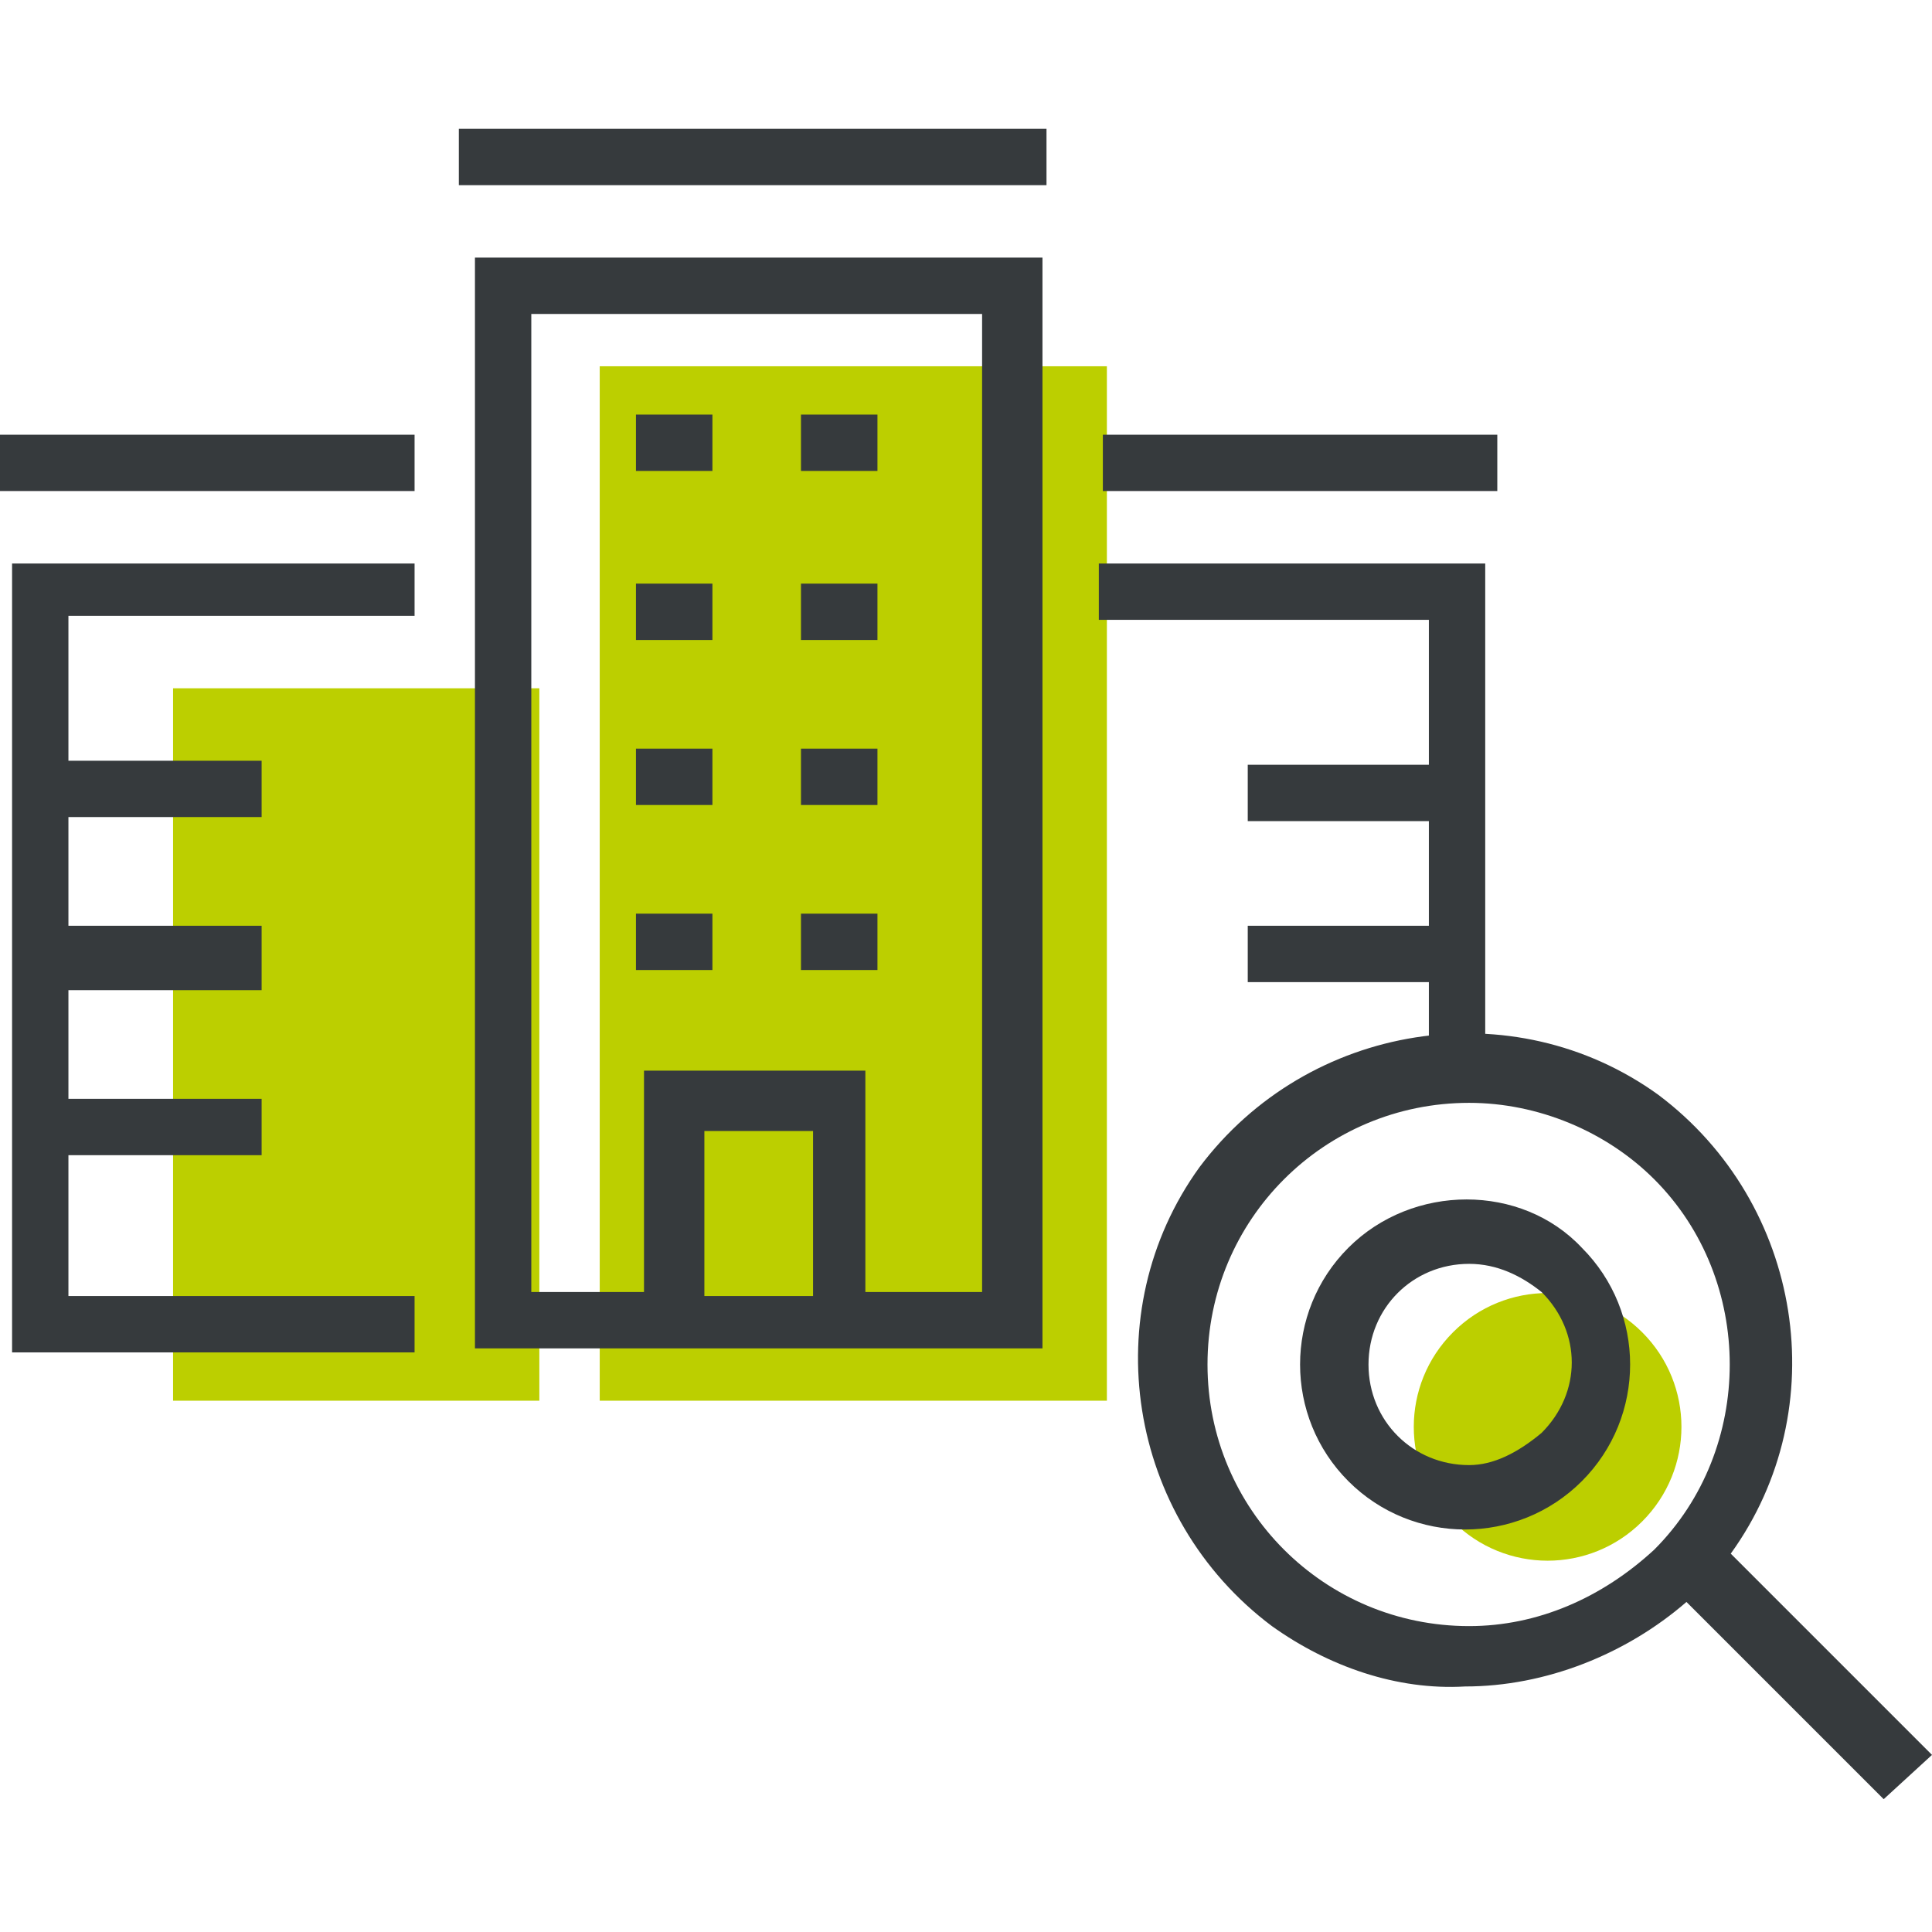 <?xml version="1.0" encoding="utf-8"?>
<!-- Generator: Adobe Illustrator 24.3.0, SVG Export Plug-In . SVG Version: 6.00 Build 0)  -->
<svg version="1.1" id="Calque_1" xmlns="http://www.w3.org/2000/svg" xmlns:xlink="http://www.w3.org/1999/xlink" x="0px" y="0px"
	 viewBox="0 0 48 48" style="enable-background:new 0 0 48 48;" xml:space="preserve">
<style type="text/css">
	.st0{fill:none;}
	.st1{fill:#BCCF00;}
	.st2{fill:#363A3D;}
	.st3{clip-path:url(#SVGID_2_);}
	.st4{fill:#485156;}
	.st5{fill:#D3D800;}
	.st6{fill:none;stroke:#BCCF00;stroke-width:0.18;stroke-miterlimit:10;}
</style>
<g>
	<rect x="-324.2" y="-259" class="st0" width="33.1" height="48"/>
	<path class="st1" d="M-308-216.6h-4.9v-4h4.9V-216.6z M-299.9-222.6v-2.1c0-1.5-1.1-2.3-2.6-2.3h-15.6c-1.5,0-2.9,0.8-2.9,2.3v11.1
		c0.1,1.5,1.4,2.7,2.9,2.6h15.6c1.4,0.1,2.6-1,2.6-2.4c0,0,0-0.1,0-0.1L-299.9-222.6z"/>
	<path class="st2" d="M-300.1-243.4l-1-1.2c1.4-1.1,2.1-3.1,2.1-5.9v-2.3c0-2.3-1.3-4.5-4.1-4.5h-0.6c-2.7,0-5,2.1-5,4.5v2.3
		c0,2.8,0.8,4.6,2.3,5.6l-0.8,1.4c-2.1-1.3-3.1-3.6-3.1-6.9v-2.3c0-3.4,3.1-6.2,6.7-6.2h0.6c3.4,0,5.7,2.5,5.7,6.2v2.3
		C-297.5-249.3-297.5-245.6-300.1-243.4"/>
	<path class="st2" d="M-304.9-212.6h-15.6c-2,0-3.6-1.5-3.7-3.4v-11.1c0-1.8,1.5-3.1,3.7-3.1h15.6c2,0,3.4,1.3,3.4,3.1v2.1h-1.6
		v-2.1c0-1.4-1.4-1.5-1.8-1.5h-15.6c-0.8,0-2.1,0.4-2.1,1.5v11.1c0.1,1.1,1,1.9,2.1,1.8h15.6c1,0,1.8-0.7,1.8-1.7c0,0,0-0.1,0-0.1
		h1.6C-301.5-214.1-303-212.6-304.9-212.6C-304.9-212.6-304.9-212.6-304.9-212.6"/>
	<path class="st2" d="M-313.7-236.2c-0.1,0-0.2,0-0.3-0.1c-0.4-0.2-0.6-0.6-0.5-1c1.3-3.3,4.1-4,6.4-4.3c0.5-0.3,0.9-0.9,0.8-1.6
		c0.1-0.4,0.6-0.7,1-0.6c0.3,0.1,0.5,0.3,0.6,0.6c0.1,1.4-0.9,2.8-2.2,3.2c-2.8,0.4-4.3,1.3-5,3.3
		C-313.1-236.5-313.4-236.3-313.7-236.2"/>
	<path class="st2" d="M-303.6-216.4h-0.6c-1.9,0-3.4-1.5-3.4-3.4c0,0,0-0.1,0-0.1c0-1.8,1.4-3.2,3.1-3.3c0.1,0,0.1,0,0.2,0h4.6h0.1
		c0.6,0,1.2-0.2,1.6-0.6c0.4-0.7,0.6-1.6,0.6-2.5v-6.1c0.1-0.4,0.6-0.7,1-0.6c0.3,0.1,0.5,0.3,0.6,0.6v6c0.1,1.2-0.3,2.4-0.9,3.5
		c-0.7,0.9-1.8,1.3-3,1.2h-4.5c-0.9-0.1-1.6,0.6-1.7,1.5c0,0.1,0,0.2,0,0.2c-0.1,1,0.7,1.8,1.6,1.8c0.1,0,0.1,0,0.2,0
		c0.7,0,1,0,1.5,0c0.5,0,1.3,0,3,0c1.9,0,3.8-0.7,5.2-2.1c1-1,1.6-2.9,1.6-5.2s0-4.4,0-6c0-1.8,0-3.4,0-3.6
		c-0.3-3.4-2.5-4.5-6.2-5.3c-1.2-0.2-2.2-1-2.6-2.2c-0.2-1,0.1-2.1,0.9-2.7c0.4-0.2,0.9-0.1,1.2,0.3c0.2,0.3,0.2,0.6,0,0.9
		c-0.4,0.4-0.6,0.8-0.5,1.1c0.3,0.6,0.8,1,1.4,1c3.6,0.8,7,2.2,7.4,6.7c0,0.3,0,1.3,0,3.8c0,1.6,0,3.7,0,6c0,1.3-0.2,4.5-2.1,6.3
		c-1.7,1.6-4,2.6-6.3,2.5c-1.7,0-2.4,0-3,0L-303.6-216.4"/>
	<path class="st2" d="M-307.2-229h-1.6v-3.2c-0.2-0.2-0.4-0.4-0.7-0.4h-6.6c0,0.1-0.1,0.3-0.1,0.4v3.2h-1.6v-3.2c0-1.9,1.2-2,1.6-2
		h6.7c1.2,0,2.1,0.9,2.3,2V-229z"/>
	<path class="st2" d="M-304.3-242.8c-1.2,0-2.3-0.3-3.4-1l0.9-1.4l-0.4,0.7l0.4-0.7c0.9,0.5,1.8,0.7,2.8,0.7l0.2,1.6
		C-304-242.8-304.1-242.8-304.3-242.8"/>
	<path class="st2" d="M-314.5-219.8h3.2v-2.4h-3.2V-219.8z M-309.6-218.2h-6.5v-5.6h6.5V-218.2z"/>
	<rect x="-323.8" y="-221.4" class="st2" width="8.1" height="1.7"/>
</g>
<g>
	<polygon class="st1" points="-36.8,-87 -42.6,-86 -40.4,-91.4 -22.7,-105.7 -19.1,-101.4 	"/>
	<rect x="-55.6" y="-89.5" class="st1" width="10" height="5"/>
	<path class="st2" d="M-35.9-107.8h1.7v-3.5c0-0.5-0.4-0.9-0.9-0.9c0,0,0,0,0,0h-30.2c-0.5,0-0.9,0.4-0.9,0.9c0,0,0,0,0,0v6.3h1.7
		v-5.4h28.4V-107.8z M-48.9-90.3h-5v1.7h5V-90.3z M-43-97.9h-11.7v1.7H-43V-97.9z M-27.6-81h-24.2c0,3.3,0.3,5.4-1.7,7.5h21.8
		c2.3,0,4.2-1.9,4.2-4.2l0,0L-27.6-81z M-25.8-81.9v4.1c0,3.3-2.7,5.9-5.9,5.9c-0.1,0-0.2,0-0.4,0c-25.4,0-24.1,0-24.9-0.1
		c-2.8-0.5-4.9-3-4.9-5.8v-26.8c0-0.5,0.4-0.9,0.9-0.9h26c0.5,0,0.9,0.4,0.9,0.9c0,0,0,0,0,0v2.1h-1.7v-1.2h-24.2v25.8
		c0,2,1.4,3.7,3.3,4.1c1.9-0.4,3.3-2.1,3.3-4.1v-4.1c0-0.5,0.4-0.9,0.9-0.9h16.7v-4.6h1.7v4.6h7.5C-26.2-82.8-25.8-82.4-25.8-81.9
		 M-66.1-78.1h1.7v-24.3h-1.7V-78.1z M-22.4-103.2l-2.5-3.1l-3.3,2.7l2.4,3L-22.4-103.2z M-27.1-99.4l-2.4-3l-11.6,9.3l2.5,3
		L-27.1-99.4z M-43.3-88.9l2.9-0.5l-1.8-2.2L-43.3-88.9z M-20.3-103.1c0.9,1.6,0.8,3.5-0.4,4.9l-10.2,8.1l-1.1-1.4l10.1-8
		c0.4-0.6,0.5-1.4,0.4-2.2c-0.3,0.2-16.9,13.7-17.2,13.8c-0.1,0-5.8,1-5.8,1c-0.5,0-0.9-0.4-0.9-0.9c0-0.1,0-0.2,0.1-0.3
		c2.3-5.6,2.2-5.5,2.5-5.8c19-15.4,17.8-14.6,18.3-14.5c0.5,0.1,0.4,0.1,4.1,4.7C-20.4-103.5-20.4-103.3-20.3-103.1 M-19.1-104.8
		l-1.1-1.4c0.4-0.3,0.5-0.9,0.1-1.3s-0.9-0.5-1.3-0.1l0,0l-1.1-1.4C-19.7-111.2-16.3-107.1-19.1-104.8"/>
</g>
<g>
	<polygon class="st1" points="-85.2,-134.5 -90.4,-133.6 -88.4,-138.4 -72.4,-151.4 -69.2,-147.4 	"/>
	<rect x="-102.3" y="-136.7" class="st1" width="9.1" height="4.6"/>
	<g>
		<defs>
			<rect id="SVGID_1_" x="-117.2" y="-158.3" width="43.5" height="36.5"/>
		</defs>
		<clipPath id="SVGID_2_">
			<use xlink:href="#SVGID_1_"  style="overflow:visible;"/>
		</clipPath>
		<g class="st3">
			<path class="st2" d="M-89.8-154.3h1.6v-3.1c0-0.4-0.3-0.8-0.8-0.8c0,0,0,0,0,0h-27.3c-0.4,0-0.8,0.4-0.8,0.8l0,0v5.7h1.6v-4.9
				h25.8V-154.3z M-101.6-138.5h-4.5v1.6h4.6L-101.6-138.5z M-96.2-145.3h-10.6v1.6h10.6V-145.3z M-82.2-130.1h-21.9
				c0,3,0.3,4.9-1.6,6.8H-86c2.1,0,3.8-1.7,3.8-3.8V-130.1z M-80.6-130.9v3.8c0,3-2.4,5.4-5.4,5.4c-0.1,0-0.2,0-0.3,0
				c-23,0-21.8,0-22.5-0.1c-2.6-0.5-4.4-2.7-4.4-5.3v-24.3c0-0.4,0.4-0.8,0.8-0.8H-89c0.4,0,0.8,0.4,0.8,0.8v1.9h-1.6v-1.1h-21.9
				v23.5c0,1.8,1.2,3.3,3,3.7c1.8-0.4,3-1.9,3-3.7v-3.8c0-0.4,0.4-0.8,0.8-0.8h15.2v-4.1h1.6v4.2h6.8
				C-81-131.6-80.6-131.2-80.6-130.9 M-117.2-127.4h1.6v-22.1h-1.6V-127.4z M-77.6-150.2l-2.2-2.7l-3,2.4l2.2,2.7L-77.6-150.2z
				 M-81.8-146.8l-2.2-2.7l-10.6,8.5l2.2,2.7L-81.8-146.8z M-96.4-137.2l2.6-0.5l-1.6-2L-96.4-137.2z M-75.7-150.1
				c0.8,1.4,0.7,3.2-0.4,4.5l-9.2,7.3l-1-1.2l9.2-7.3c0.4-0.6,0.5-1.3,0.3-2c-0.3,0.2-15.3,12.4-15.6,12.5c-0.1,0-5.2,0.9-5.3,0.9
				c-0.4,0-0.8-0.4-0.8-0.8c0-0.1,0-0.2,0-0.2c2.1-5.1,2-5,2.2-5.2c17.3-14,16.2-13.3,16.6-13.2c0.5,0.1,0.4,0.1,3.8,4.3
				C-75.8-150.4-75.7-150.3-75.7-150.1 M-74.6-151.6l-1-1.2c0.3-0.3,0.3-0.9,0-1.2c-0.3-0.3-0.7-0.3-1-0.1l-1-1.2
				C-75.2-157.4-72.1-153.7-74.6-151.6"/>
		</g>
	</g>
</g>
<g>
	<g id="Calque_41">
		<g>
			<path class="st1" d="M-226.6-126.9l-5-5.8h10L-226.6-126.9z M-226.6-116.5l-5-5.8h10L-226.6-116.5z M-226.6-106.1l-5-5.8h10
				L-226.6-106.1z M-233.8-98h33.2v-40h-33.2V-98z"/>
			<polygon class="st2" points="-202.3,-99.7 -238.7,-99.7 -238.7,-142.5 -230.4,-142.5 -230.4,-140.8 -236.9,-140.8 -236.9,-101.5 
				-204.1,-101.5 -204.1,-140.8 -210.6,-140.8 -210.6,-142.5 -202.3,-142.5 			"/>
			<path class="st2" d="M-228.7-128.3c-0.2,0-0.5-0.1-0.6-0.3l-3.1-3.1l1.3-1.3l2.4,2.4l4.2-4.2l1.3,1.3l-4.8,4.8
				C-228.2-128.4-228.5-128.3-228.7-128.3"/>
			<path class="st2" d="M-228.7-117.9c-0.2,0-0.5-0.1-0.6-0.3l-3.1-3.1l1.3-1.3l2.4,2.4l4.2-4.2l1.3,1.3l-4.8,4.8
				C-228.3-118-228.5-117.9-228.7-117.9"/>
			<path class="st2" d="M-228.7-107.3c-0.2,0-0.5-0.1-0.6-0.3l-3.1-3.1l1.3-1.3l2.4,2.4l4.2-4.2l1.3,1.3l-4.8,4.8
				C-228.2-107.4-228.5-107.3-228.7-107.3"/>
			<rect x="-219.8" y="-124" class="st4" width="11.1" height="2.7"/>
			<rect x="-219.8" y="-130.7" class="st4" width="5.6" height="2.7"/>
			<rect x="-219.8" y="-117.7" class="st2" width="11.2" height="2.7"/>
			<rect x="-219.8" y="-111.4" class="st2" width="11.1" height="2.7"/>
			<path class="st2" d="M-225.1-139.2h9.2v-5.1h-9.2V-139.2z M-215-137.4h-10.9c-0.5,0-0.9-0.4-0.9-0.9v-6.8c0-0.5,0.4-0.9,0.9-0.9
				h10.9c0.5,0,0.9,0.4,0.9,0.9l0,0v6.8C-214.1-137.8-214.5-137.4-215-137.4L-215-137.4"/>
		</g>
	</g>
</g>
<g>
	<polygon class="st1" points="-109.6,-87.6 -107.8,-81.4 -89.3,-75.4 -87.6,-80.4 	"/>
	<rect x="-128.4" y="-101.5" class="st1" width="5.1" height="4.7"/>
	<rect x="-128.4" y="-84" class="st1" width="5.1" height="4.7"/>
	<path class="st2" d="M-118.3-74.3h-16.6c-0.4,0-0.8-0.3-0.8-0.8v-33.6c0-0.4,0.3-0.8,0.8-0.8l26.6-0.1l0,0c0.2,0,0.4,0.1,0.5,0.2
		c0.1,0.1,0.2,0.3,0.2,0.5v10.6h-1.5v-9.8h-25.1v32.1h15.8V-74.3z"/>
	<path class="st2" d="M-127.9-89.9L-127.9-89.9c-0.2,0-0.4-0.1-0.5-0.2l-2.3-2.3l1.1-1.1l1.8,1.8l3.2-3.2l1.1,1.1l-3.7,3.7
		C-127.5-89.9-127.7-89.9-127.9-89.9"/>
	<rect x="-121" y="-100.8" class="st2" width="8.5" height="1.5"/>
	<path class="st2" d="M-101-85.9v-1.9c0-0.2-0.1-0.4-0.2-0.6l-4.5-4.9c-0.2-0.2-0.4-0.3-0.7-0.3l-8.8-1.2c-0.3-0.1-0.6,0-0.8,0.2
		c-0.2,0.2-0.4,0.4-0.5,0.7c-0.1,0.7,0.3,1.4,1.1,1.6l-0.3,1.5c-1.5-0.3-2.5-1.8-2.2-3.3c0.2-1.4,1.5-2.4,2.8-2.2c0.1,0,0.1,0,0.2,0
		l8.7,1.2c0.6,0.1,1.1,0.4,1.6,0.8l4.5,4.9c0.4,0.4,0.6,1,0.6,1.6v1.9L-101-85.9z"/>
	<polygon class="st2" points="-97.3,-66.9 -100.9,-70.8 -101,-81 -99.5,-81 -99.4,-71.4 -96.2,-68 	"/>
	<path class="st2" d="M-108.1-64.5l-3.3-3l-2.4-2.3c-1.7-1.6-2.6-4-2.4-6.4l0.2-2l-3-10.2c-0.5-1.6,0.5-3.3,2.1-3.8
		c1.6-0.5,3.3,0.5,3.8,2.1l0,0l3.6,9.7c0,0.1,0.1,0.2,0.2,0.2c0.1,0,0.1,0,0.2,0l0.8-0.9l1.2,1l-1,1.2l-0.1,0.1
		c-0.5,0.3-1.1,0.3-1.6,0.1c-0.5-0.2-0.9-0.6-1-1.2l-3.6-9.7c-0.3-0.8-1.2-1.2-2-0.9c-0.7,0.3-1.2,1-1,1.8l3,10.5l-0.2,2.3
		c-0.2,1.9,0.5,3.8,1.9,5.1l2.4,2.3l3.3,3L-108.1-64.5z"/>
	<polygon class="st2" points="-92.6,-77.8 -112,-84 -111.6,-85.5 -93.6,-79.7 -92.7,-82.6 -114.1,-89.5 -113.6,-91 -90.8,-83.6 	"/>
	<path class="st2" d="M-90.3-77.1c-0.2,0-0.4,0-0.6-0.1l-2.5-0.8l0.5-1.4l2.5,0.8h0.1l0.9-2.9l-0.1-0.1l-2.5-0.8l0.5-1.5l2.5,0.8
		c0.5,0.1,0.8,0.4,1.1,0.9c0.2,0.3,0.2,0.6,0.1,1l-1,3.2c-0.1,0.4-0.5,0.7-0.9,0.8C-89.9-77.2-90.1-77.2-90.3-77.1"/>
	<path class="st2" d="M-129.5-99.4h3.6v-3.2h-3.6V-99.4z M-125.2-97.8h-5.1c-0.4,0-0.8-0.3-0.8-0.7c0,0,0,0,0,0v-4.7
		c0-0.4,0.3-0.8,0.7-0.8c0,0,0,0,0,0h5.1c0.4,0,0.8,0.3,0.8,0.8v4.7C-124.4-98.2-124.8-97.8-125.2-97.8"/>
	<path class="st2" d="M-129.5-81.9h3.6v-3.2h-3.6V-81.9z M-125.2-80.4h-5.1c-0.4,0-0.8-0.3-0.8-0.7c0,0,0,0,0,0v-4.7
		c0-0.4,0.3-0.8,0.8-0.8h5.1c0.4,0,0.8,0.3,0.8,0.8v4.7C-124.4-80.7-124.8-80.4-125.2-80.4"/>
</g>
<g>
	<path class="st1" d="M-172.9-194.8h-11v-1.7h11V-194.8z M-183.9-188.3h10.8v1.7h-10.8V-188.3z M-163-203.7h-25.8v39h32.8v-39H-163z
		"/>
	<path class="st2" d="M-192.8-167.8h32.9v-39.4h-32.9V-167.8z M-158.1-166h-36.4v-43h36.5L-158.1-166z"/>
	<path class="st2" d="M-163.1-161h-36.5v-43h5.9c0.5,0.1,0.9,0.5,0.8,1c0,0.4-0.4,0.7-0.8,0.8h-4.1v39.4h32.9v-4.1
		c0.1-0.5,0.5-0.9,1-0.8c0.4,0,0.7,0.4,0.8,0.8V-161z"/>
	<rect x="-187.5" y="-191.1" class="st2" width="11.1" height="2.6"/>
	<rect x="-187.5" y="-199.6" class="st2" width="11.2" height="2.6"/>
	<rect x="-187.5" y="-183.2" class="st2" width="11.2" height="2.6"/>
	<rect x="-187.5" y="-175.3" class="st2" width="11.1" height="2.6"/>
	<path class="st2" d="M-164.4-197.8h-3.9c-0.5,0-0.9-0.4-0.9-0.9c0,0,0,0,0,0v-3.9h1.8v3h3L-164.4-197.8z"/>
	<path class="st2" d="M-164.4-189.3h-3.9c-0.5,0-0.9-0.4-0.9-0.9v-3.9h1.8v3h3L-164.4-189.3z"/>
	<path class="st2" d="M-164.4-180.9h-3.9c-0.5,0-0.9-0.4-0.9-0.9v-3.9h1.8v3h3L-164.4-180.9z"/>
	<path class="st2" d="M-164.4-172.5h-3.9c-0.5,0-0.9-0.4-0.9-0.9v-3.8h1.8v3h3L-164.4-172.5z"/>
</g>
<g>
	<path class="st1" d="M-312.1-174.9l0.1,0.1c1.1,0.3,1.9,1.1,2.4,2.1c0.2,0.6,0.4,1.2,0.4,1.8v1.4h32.4v-0.3c0-0.4,0-0.7,0-1
		c0-0.4,0-0.7,0.1-1c0.3-1.4,1.3-2.6,2.7-3c0.1,0,0.1-0.1,0.1-0.1v-1.9c0-1.2,0-2.4,0-3.5c0-1.4-1.1-2.5-2.4-2.5c0,0-0.1,0-0.1,0
		h-33.1c-0.2,0-0.3,0-0.5,0c-1.2,0.2-2.1,1.3-2.1,2.6c0,1.5,0,2.9,0,4.4L-312.1-174.9"/>
	<path class="st1" d="M-279-193.2c-0.4-1.2-0.8-2.5-1.1-3.8c0-0.2-0.1-0.2-0.2-0.2h-4.2c-0.2,0-0.2,0-0.2,0.2c-0.3,1-0.6,2-0.9,2.9
		l-0.4,1.2c-0.1,0.2-0.1,0.5-0.2,0.7l-0.1,0.2h7.7l0,0L-279-193.2z"/>
	<path class="st2" d="M-307.9-177.5c0-0.5,0.4-1,0.9-1c0,0,0,0,0,0c0.5,0,1,0.4,1,1c0,0,0,0,0,0c0.1,0.5-0.3,1-0.9,1.1
		s-1-0.3-1.1-0.9C-307.9-177.4-307.9-177.4-307.9-177.5"/>
	<path class="st2" d="M-295.3-177.5c0,0.5-0.4,1-0.9,1c0,0,0,0,0,0c-0.5,0-0.9-0.5-1-1c0-0.5,0.4-1,1-1c0,0,0,0,0,0
		C-295.7-178.5-295.3-178.1-295.3-177.5C-295.3-177.5-295.3-177.5-295.3-177.5"/>
	<path class="st2" d="M-286.7-177.5c0-0.6,0.5-1,1-1s1,0.5,1,1c0,0.6-0.5,1-1,1S-286.7-176.9-286.7-177.5"/>
	<path class="st2" d="M-275.4-162.4h-5.3v2.3h5.3V-162.4z M-311.2-162.4h-5.4v2.3h5.3L-311.2-162.4z M-281.5-192.3
		c0-0.1,0-0.2,0-0.2c-0.5-1.7-1-3.4-1.5-5.1c0-0.2-0.2-0.3-0.3-0.3c0,0,0,0,0,0h-4.2c-0.2,0-0.3,0.1-0.4,0.3
		c-0.4,1.4-0.8,2.8-1.2,4.2c-0.1,0.4-0.2,0.8-0.3,1.2L-281.5-192.3z M-318.8-163.6h45.3c0.3,0,0.4,0,0.4-0.3c0-2.6,0-5.2,0-7.8
		c0-0.9-0.4-1.7-1-2.2c-1.2-0.9-2.8-0.6-3.7,0.5c-0.3,0.4-0.5,0.8-0.5,1.3c-0.1,0.8,0,1.6,0,2.4c0,0.5-0.2,0.8-0.8,0.8h-33.6
		c-0.5,0-0.8-0.3-0.8-0.8c0-0.8,0-1.5,0-2.2c-0.2-1.4-1.6-2.4-3-2.2c-1.2,0.2-2.1,1.2-2.2,2.4L-318.8-163.6L-318.8-163.6z
		 M-312.4-170h32.7c0-0.5,0-1,0-1.5c0-0.3,0-0.7,0.1-1c0.2-1.4,1.2-2.5,2.6-2.9c0.1,0,0.2-0.2,0.2-0.3c0-1.8,0-3.7,0-5.5
		c0-1.5-1.2-2.6-2.6-2.6c0,0-0.1,0-0.1,0h-33c-0.2,0-0.4,0-0.5,0c-1.3,0.2-2.2,1.4-2.2,2.7v5.4c0,0.1,0,0.1,0,0.2l0.2,0.1
		c1,0.3,1.9,1.1,2.3,2.1c0.2,0.5,0.4,1.1,0.3,1.7L-312.4-170 M-275.6-175.6c0.7,0.1,1.3,0.3,1.9,0.7c1.1,0.7,1.7,1.9,1.6,3.2
		c0,2.8,0,5.7,0,8.5c0,0.6-0.2,0.8-0.8,0.8h-1.5v2.7c0,0.6-0.2,0.8-0.8,0.8h-6.2c-0.6,0-0.7-0.2-0.7-0.7v-2.7h-28.1v2.7
		c0,0.6-0.2,0.8-0.8,0.8h-6.2c-0.5,0-0.7-0.2-0.7-0.7v-2.7h-1.4c-0.6,0-0.8-0.2-0.8-0.8c0-2.9,0-5.8,0-8.8c0.1-1.8,1.4-3.3,3.1-3.6
		h0.4v-5.6c0-1.8,1.2-3.4,3-3.8c0.3-0.1,0.7-0.1,1-0.1h26.2v-6.2h-4c-0.7,0-0.9-0.3-0.7-0.9l1.9-6.4c0.1-0.3,0.4-0.6,0.7-0.5h5.3
		c0.5,0,0.6,0.1,0.8,0.6c0.4,1.3,0.8,2.6,1.2,4l0.7,2.4c0.2,0.6,0,1-0.7,1h-4v6.2h0.3c1.8,0,3.6,0,5.3,0c1.8,0.1,3.3,1.4,3.6,3.1
		c0.1,0.3,0.1,0.7,0.1,1L-275.6-175.6L-275.6-175.6z"/>
	<rect x="-280.7" y="-162.4" class="st0" width="5.3" height="2.3"/>
	<polygon class="st0" points="-311.2,-162.4 -316.6,-162.4 -316.6,-160.1 -311.3,-160.1 	"/>
	<path class="st0" d="M-281.5-192.3c0-0.1,0-0.2,0-0.2c-0.5-1.7-1-3.4-1.5-5.1c0-0.2-0.2-0.3-0.3-0.3c0,0,0,0,0,0h-4.2
		c-0.2,0-0.3,0.1-0.4,0.3c-0.4,1.4-0.8,2.8-1.2,4.2c-0.1,0.4-0.2,0.8-0.3,1.2L-281.5-192.3z"/>
	<path class="st0" d="M-318.8-163.6h45.3c0.3,0,0.4,0,0.4-0.3c0-2.6,0-5.2,0-7.8c0-0.9-0.4-1.7-1-2.2c-1.2-0.9-2.8-0.6-3.7,0.5
		c-0.3,0.4-0.5,0.8-0.5,1.3c-0.1,0.8,0,1.6,0,2.4c0,0.5-0.2,0.8-0.8,0.8h-33.6c-0.5,0-0.8-0.3-0.8-0.8c0-0.8,0-1.5,0-2.2
		c-0.2-1.4-1.6-2.4-3-2.2c-1.2,0.2-2.1,1.2-2.2,2.4L-318.8-163.6L-318.8-163.6z"/>
	<path class="st0" d="M-312.4-170h32.7c0-0.5,0-1,0-1.5c0-0.3,0-0.7,0.1-1c0.2-1.4,1.2-2.5,2.6-2.9c0.1,0,0.2-0.2,0.2-0.3
		c0-1.8,0-3.7,0-5.5c0-1.5-1.2-2.6-2.6-2.6c0,0-0.1,0-0.1,0h-33c-0.2,0-0.4,0-0.5,0c-1.3,0.2-2.2,1.4-2.2,2.7v5.4c0,0.1,0,0.1,0,0.2
		l0.2,0.1c1,0.3,1.9,1.1,2.3,2.1c0.2,0.5,0.4,1.1,0.3,1.7L-312.4-170z"/>
	<path class="st0" d="M-275.6-175.6c0.7,0.1,1.3,0.3,1.9,0.7c1.1,0.7,1.7,1.9,1.6,3.2c0,2.8,0,5.7,0,8.5c0,0.6-0.2,0.8-0.8,0.8h-1.4
		v2.7c0,0.6-0.2,0.8-0.8,0.8h-6.2c-0.6,0-0.7-0.2-0.7-0.7v-2.7h-28.1v2.7c0,0.6-0.2,0.8-0.8,0.8h-6.2c-0.5,0-0.7-0.2-0.7-0.7v-2.7
		h-1.4c-0.6,0-0.8-0.2-0.8-0.8c0-2.9,0-5.8,0-8.8c0.1-1.8,1.4-3.3,3.1-3.6h0.4v-5.6c0-1.8,1.2-3.4,3-3.8c0.3-0.1,0.7-0.1,1-0.1h26.2
		v-6.2h-4c-0.7,0-0.9-0.3-0.7-0.9l1.9-6.4c0.1-0.3,0.4-0.6,0.7-0.5h5.3c0.5,0,0.6,0.1,0.8,0.6c0.4,1.3,0.8,2.6,1.2,4l0.7,2.4
		c0.2,0.6,0,1-0.7,1h-4v6.2h0.3c1.8,0,3.6,0,5.3,0c1.8,0.1,3.3,1.4,3.6,3.1c0.1,0.3,0.1,0.7,0.1,1L-275.6-175.6L-275.6-175.6z"/>
</g>
<g>
	<rect x="-188.9" y="-125" class="st0" width="35.5" height="48"/>
	<path class="st5" d="M-153.7-94.7c-0.2-0.9-1-1.6-2-1.6h-0.2c-0.6,0.1-1.1,0.5-1.2,1.1c-0.3-1.1-0.8-1.7-1.7-1.8
		c-0.8-0.1-1.6,0.2-2,0.9c0,0-0.5-1.5-1.8-1.7c-1-0.2-2,0.3-2.4,1.2v-9.4c0-1.3-0.9-2.3-2.2-2.4c-1.3,0-2.3,1-2.4,2.2
		c0,0,0,0.1,0,0.1v15.4l-3.6-3.9c-0.8-0.9-2.1-1-3-0.2c-0.9,0.8-1,2.1-0.2,3c0,0,0.1,0.1,0.1,0.1l8.7,10.7l0.3,4h13.6l0.2-15.8
		C-153.5-93.5-153.6-94.1-153.7-94.7"/>
	<path class="st2" d="M-178.7-85h-6.8c-1.9,0-3.4-1.5-3.4-3.4v-33.2c0-1.9,1.5-3.4,3.4-3.4c0,0,0,0,0,0h18.7c1.9,0,3.4,1.5,3.4,3.4
		v18.3h-1.6v-18.3c0-1-0.7-1.8-1.7-1.8c-0.1,0-0.1,0-0.2,0h-18.7c-1,0-1.8,0.7-1.8,1.7c0,0.1,0,0.1,0,0.2v33.2c0,1,0.8,1.8,1.8,1.8
		c0,0,0.1,0,0.1,0h6.8V-85z"/>
	<path class="st2" d="M-187.4-94.6h-1.6v-24c0-0.4,0.4-0.8,0.8-0.8h24v1.6h-23.2V-94.6z"/>
	<path class="st2" d="M-170.3-79.7h12.1l0.2-15c0-0.6-0.1-1.2-0.3-1.8c-0.1-0.6-0.6-1-1.2-1h-0.1c-0.1,0-0.3,0-0.5,0.6
		c-0.1,0.3-0.4,0.5-0.8,0.5c-0.3,0-0.6-0.3-0.7-0.6c-0.3-1-0.7-1.2-1-1.2c-0.5-0.1-0.9,0.1-1.2,0.5c-0.2,0.4-0.7,0.5-1.1,0.2
		c-0.2-0.1-0.3-0.3-0.3-0.4c0,0-0.3-1-1.1-1.1c-1.1-0.1-1.4,0.3-1.6,0.8c-0.2,0.4-0.6,0.6-1,0.4c-0.3-0.1-0.5-0.4-0.5-0.7v-9.3
		c0-0.9-0.6-1.6-1.5-1.7c-0.4,0-0.8,0.2-1.1,0.4c-0.3,0.3-0.5,0.7-0.5,1.1v15.4c0,0.3-0.2,0.6-0.5,0.7c-0.3,0.1-0.6,0-0.9-0.2
		l-3.6-3.9c-0.5-0.5-1.3-0.5-1.9,0c-0.5,0.5-0.5,1.3,0,1.8c0,0,0,0,0,0l0,0l8.7,10.7c0.1,0.1,0.2,0.3,0.2,0.5L-170.3-79.7z
		 M-157.4-78.1H-171c-0.4,0-0.8-0.3-0.8-0.7l-0.2-3.8l-8.4-10.5c-1.1-1.2-1-3,0.2-4.1c1.2-1.1,3-1,4.1,0.2l2.3,2.4V-108
		c0-0.8,0.3-1.6,0.8-2.2c1.3-1.2,3.2-1.1,4.4,0.1c0.6,0.6,0.9,1.4,0.9,2.2v7.6c0.6-0.2,1.2-0.3,1.8-0.2c0.8,0.1,1.4,0.5,1.9,1.2
		c0.6-0.4,1.3-0.5,1.9-0.4c0.7,0.1,1.4,0.5,1.8,1.1c0.3-0.2,0.6-0.3,0.9-0.3h0.2c1.3,0,2.4,1,2.7,2.2c0.2,0.7,0.3,1.4,0.3,2.1
		l-0.2,15.8C-156.6-78.4-157-78.1-157.4-78.1"/>
	<rect x="-188.2" y="-95.4" class="st2" width="5.7" height="1.6"/>
	<g>
		<g>
			<path class="st2" d="M-182.8-109.8h2.7v-2.7h-2.7V-109.8z M-179.3-108.2h-4.2c-0.4,0-0.8-0.3-0.8-0.8v-4.2c0-0.4,0.4-0.8,0.8-0.8
				l0,0h4.2c0.4,0,0.8,0.4,0.8,0.8v4.2C-178.5-108.5-178.9-108.2-179.3-108.2C-179.3-108.2-179.3-108.2-179.3-108.2"/>
			<path class="st2" d="M-182.8-101.6h2.7v-2.7h-2.7V-101.6z M-179.3-100.1h-4.2c-0.4,0-0.8-0.4-0.8-0.8l0,0v-4.2
				c0-0.4,0.4-0.8,0.8-0.8h4.2c0.4,0,0.8,0.3,0.8,0.8c0,0,0,0,0,0v4.2C-178.5-100.4-178.9-100.1-179.3-100.1"/>
			<path class="st2" d="M-174.1-111.1h-1.6v-2.1c0-0.4,0.4-0.8,0.8-0.8h0h4.2v1.6h-3.5L-174.1-111.1z"/>
		</g>
	</g>
</g>
<g>
	<polygon class="st1" points="-33.3,-156.3 -20.3,-147.6 -3,-170.3 	"/>
	<polygon class="st1" points="-42.4,-159.3 -50.5,-164.1 -7.3,-170.7 	"/>
	<path class="st2" d="M-37.1-154.7l0.5,8.1l5.2-4.3L-37.1-154.7z M-37.1-145c-0.1,0-0.1,0-0.2,0c-0.2-0.1-0.3-0.3-0.3-0.5l-0.6-10.2
		c0-0.2,0.1-0.4,0.3-0.5c0.2-0.1,0.4-0.1,0.6,0l7.2,4.8c0.1,0.1,0.2,0.2,0.2,0.4c0,0.2-0.1,0.3-0.2,0.4l-6.5,5.4
		C-36.8-145-36.9-145-37.1-145"/>
	<path class="st2" d="M-36.6-155.6l11.8,7.8l15.7-20.5L-36.6-155.6z M-24.7-146.5c-0.1,0-0.2,0-0.3-0.1l-13-8.7
		c-0.2-0.1-0.3-0.3-0.2-0.5c0-0.2,0.1-0.4,0.3-0.4l30.3-14c0.2-0.1,0.5,0,0.6,0.1c0.2,0.2,0.2,0.5,0,0.7l-17.3,22.7
		C-24.3-146.6-24.4-146.5-24.7-146.5"/>
	<path class="st2" d="M-48.9-162.9l6.6,3.9l28.5-9.2L-48.9-162.9z M-42.4-157.9c-0.1,0-0.2,0-0.3-0.1l-8.1-4.8
		c-0.2-0.1-0.2-0.3-0.2-0.5c0-0.2,0.2-0.4,0.4-0.4l43.2-6.6c0.3,0,0.5,0.1,0.6,0.4c0.1,0.3-0.1,0.5-0.4,0.6l-35.1,11.3
		C-42.3-157.9-42.3-157.9-42.4-157.9"/>
	<path class="st2" d="M-41.6-158.1l3.9,9.4l-0.4-7c0-0.2,0.1-0.4,0.3-0.5l22.1-10.2L-41.6-158.1z M-37-145c-0.2,0-0.4-0.1-0.5-0.3
		l-5.3-12.9c-0.1-0.1-0.1-0.3,0-0.4c0.1-0.1,0.2-0.2,0.3-0.3l35.1-11.3c0.3-0.1,0.6,0.1,0.7,0.4c0.1,0.2,0,0.5-0.3,0.6l-30,13.8
		l0.6,9.9c0,0.3-0.2,0.5-0.4,0.6L-37-145"/>
</g>
<g>
	<path class="st1" d="M828.2-105.8h-9v-7.6c0-1.5,1.2-2.7,2.7-2.7h3.7c1.5,0,2.7,1.2,2.7,2.7L828.2-105.8z"/>
	<path class="st1" d="M841.1-138.7c0,1.8-1.5,3.2-3.2,3.2s-3.2-1.5-3.2-3.2s1.5-3.2,3.2-3.2l0,0
		C839.7-141.9,841.1-140.5,841.1-138.7"/>
	<path class="st1" d="M826.6-124.2c0,1.8-1.5,3.2-3.2,3.2s-3.2-1.5-3.2-3.2s1.5-3.2,3.2-3.2l0,0C825.2-127.4,826.6-126,826.6-124.2"
		/>
	<path class="st1" d="M812-138.7c0,1.8-1.5,3.2-3.2,3.2c-1.8,0-3.2-1.5-3.2-3.2s1.5-3.2,3.2-3.2l0,0
		C810.6-141.9,812-140.5,812-138.7"/>
	<path class="st2" d="M842.1-128.9c-0.8-4-3.1-4.6-4.4-4.6h-4.5c-2.4,0-4.3,1.8-4.8,4.5l-1.8,7.1l1.7,0.4
		c2.9-11.6,1.7-10.3,9.4-10.3c2.4,0,2.4,1.9,5.6,14.8l1.7-0.4L842.1-128.9z M810-127.7l-1.7,0.3l2.6,13.2h-1.6
		c-0.5,0-0.9,0.4-0.9,0.9l0,0v9.8h1.7v-8.9c1.5,0,2.1,0.1,2.4-0.3c0.2-0.2,0.2-0.5,0.2-0.7L810-127.7z M803.4-127.7
		c-3.1,14.8-3.2,14.3-2.7,14.9c0.4,0.5,1,0.3,2.7,0.3v8.9h1.7v-9.8c0-0.5-0.4-0.9-0.9-0.9l0,0h-1.8l2.7-13.1L803.4-127.7z
		 M813.5-128.9c-0.8-3.9-3.1-4.5-4.4-4.5h-4.5c-2.4,0-4.3,1.8-4.8,4.5l-2.8,11.5l1.7,0.4l2.9-11.5c0.3-1.5,1.3-3.2,3.1-3.2h4.5
		c2.4,0,2.4,2,4.9,12l1.7-0.4L813.5-128.9z M804.3-139.7c0,1.3,1.1,2.4,2.4,2.4c1.3,0,2.4-1.1,2.4-2.4s-1.1-2.4-2.4-2.4
		C805.4-142.2,804.3-141.1,804.3-139.7 M802.6-139.7c0-2.3,1.9-4.1,4.1-4c2.3,0,4.1,1.9,4,4.1c0,2.2-1.9,4.1-4.1,4
		C804.4-135.6,802.6-137.4,802.6-139.7L802.6-139.7 M823.5-119.4H819c-2.6-0.1-4.8,2-4.8,4.6c0,0,0,0.1,0,0.1v7.7h1.7v-7.7
		c0-1.7,1.4-3,3-3c0,0,0,0,0.1,0h4.5c1.5,0,2.7,1.3,2.7,2.8c0,0.1,0,0.2,0,0.2v7.8h1.7v-7.8c0.2-2.4-1.7-4.6-4.1-4.7
		C823.6-119.4,823.5-119.4,823.5-119.4 M818.6-125.9c0,1.3,1.1,2.4,2.4,2.4c1.3,0,2.4-1.1,2.4-2.4s-1.1-2.4-2.4-2.4
		C819.6-128.3,818.6-127.2,818.6-125.9 M816.8-125.9c0-2.3,1.8-4.1,4.1-4.1s4.1,1.8,4.1,4.1c0,2.3-1.8,4.1-4.1,4.1
		C818.7-121.8,816.9-123.6,816.8-125.9 M823.3-110.1h-4.6c-0.5,0-0.9,0.4-0.9,0.9c0,0,0,0,0,0v9.5h1.7v-8.7h3v8.7h1.7v-9.5
		C824.3-109.7,823.9-110.1,823.3-110.1C823.4-110.1,823.4-110.1,823.3-110.1 M832.9-140.2c0,1.3,1.1,2.4,2.4,2.4s2.4-1.1,2.4-2.4
		s-1.1-2.4-2.4-2.4S832.9-141.6,832.9-140.2 M831.2-140.2c0-2.3,1.8-4.1,4.1-4.1c2.3,0,4.1,1.8,4.1,4.1c0,2.3-1.8,4.1-4.1,4.1
		C833-136.1,831.2-138,831.2-140.2 M838.7-119.9v15.2H837v-14.3h-3.4v14.3h-1.7v-15.2c0-0.5,0.4-0.9,0.9-0.9l0,0h5.1
		C838.3-120.8,838.7-120.4,838.7-119.9L838.7-119.9"/>
</g>
<g>
	<rect x="14.9" y="9.1" class="st1" width="12.6" height="25.7"/>
	<rect x="4.3" y="17.1" class="st1" width="9.1" height="17.7"/>
	<path class="st2" d="M15.8,24.1h1.9v-1.4h-1.9V24.1z M19.9,24.1h1.9v-1.4h-1.9V24.1z M15.8,20h1.9v-1.4h-1.9V20z M19.9,20h1.9v-1.4
		h-1.9V20z M15.8,15.9h1.9v-1.4h-1.9V15.9z M19.9,15.9h1.9v-1.4h-1.9V15.9z M0.3,14v19.6h10v-1.4H1.7v-3.5h4.8v-1.4H1.7v-2.7h4.8V23
		H1.7v-2.7h4.8v-1.4H1.7v-3.6h8.6V14H0.3z M27.3,14v1.4h8.2v3.6H31v1.4h4.5V23H31v1.4h4.5v2.7h1.4V14H27.3z M0,12.2h10.3v-1.4H0
		V12.2z M27.4,12.2h9.8v-1.4h-9.8L27.4,12.2z M15.8,11.7h1.9v-1.4h-1.9V11.7z M19.9,11.7h1.9v-1.4h-1.9V11.7z M17.5,28.1h2.7v4.1
		h-2.7V28.1z M13.2,7.8h11.2v24.3h-2.9v-5.5H16v5.5h-2.8V7.8z M11.8,33.5h14.1V6.4H11.8V33.5z M11.4,4.6H26V3.2H11.4V4.6z"/>
	<rect y="3.2" class="st0" width="48" height="41.6"/>
	<path class="st1" d="M40.8,33.1c1.3,1.3,1.3,3.4,0,4.7s-3.4,1.3-4.7,0c-1.3-1.3-1.3-3.4,0-4.7C37.4,31.8,39.5,31.8,40.8,33.1
		C40.8,33.1,40.8,33.1,40.8,33.1"/>
	<path class="st2" d="M36.5,40.4c-3.6,0-6.5-2.9-6.5-6.5c0-3.6,2.9-6.5,6.5-6.5c1.7,0,3.4,0.7,4.6,1.9l0,0c2.5,2.5,2.5,6.7,0,9.2
		C39.8,39.7,38.2,40.4,36.5,40.4 M48,43.6l-5-5c2.6-3.6,1.8-8.7-1.8-11.4c-3.6-2.6-8.7-1.8-11.4,1.8c-2.6,3.6-1.8,8.7,1.8,11.4
		c1.4,1,3.1,1.6,4.8,1.5c2,0,4-0.8,5.5-2.1l4.9,4.9L48,43.6z M36.5,36.4c-1.4,0-2.5-1.1-2.5-2.5c0-1.4,1.1-2.5,2.5-2.5
		c0.7,0,1.3,0.3,1.8,0.7c1,1,1,2.5,0,3.5C37.7,36.1,37.1,36.4,36.5,36.4 M33.5,31c-1.6,1.6-1.6,4.2,0,5.8c1.6,1.6,4.2,1.6,5.8,0
		c1.6-1.6,1.6-4.2,0-5.8C37.8,29.4,35.1,29.4,33.5,31"/>
</g>
<g>
	<rect x="895.4" y="-134.7" class="st1" width="15.7" height="32"/>
	<rect x="912.8" y="-124.7" class="st1" width="12.2" height="22"/>
	<rect x="882.3" y="-124.7" class="st1" width="11.4" height="22"/>
	<path class="st2" d="M911-130.1h12.2v-1.7H911V-130.1z M876.9-130.1h12.8v-1.7h-12.8V-130.1z M891.1-139.5h18.2v-1.7h-18.2V-139.5z
		 M877.3-103.5h12.4v-1.7h-10.7v-4.4h6v-1.7h-6v-3.5h6v-1.7h-6v-3.4h6v-1.7h-6v-4.4h10.7v-1.7h-12.4V-103.5z M911-126.2h10.2v4.4
		h-5.6v1.7h5.6v3.4h-5.6v1.7h5.6v3.4h-5.6v1.7h5.6v4.4H911v1.7h11.9v-24.3H911V-126.2z M893.4-105.3h3.5v-6.9h6.9v6.8h3.5v-30.2h-14
		V-105.3z M902.1-110.4h-3.4v5.1h3.4L902.1-110.4z M891.6-137.3h17.5v33.7h-17.5V-137.3z M904.1-127.3h-2.3v1.7h2.3V-127.3z
		 M899-117h-2.3v1.7h2.3V-117z M904.1-132.4h-2.3v1.7h2.3V-132.4z M899-122.1h-2.3v1.7h2.3V-122.1z M904.1-117h-2.3v1.7h2.3V-117z
		 M904.1-122.1h-2.3v1.7h2.3V-122.1z M899-132.4h-2.3v1.7h2.3V-132.4z M899-125.5h-2.3v-1.7h2.3V-125.5z"/>
</g>
<g>
	<g>
		<path class="st1" d="M1064.7-101.4v1.1c0,0.3-0.3,0.5-0.6,0.5h-2.4c-0.3,0-0.5-0.2-0.6-0.5v-1.1H1064.7z"/>
		<path class="st6" d="M1064.7-101.4v1.1c0,0.3-0.3,0.5-0.6,0.5h-2.4c-0.3,0-0.5-0.2-0.6-0.5v-1.1H1064.7z"/>
		<path class="st1" d="M1049.1-101.4v1.1c0,0.3-0.3,0.5-0.6,0.5h-2.4c-0.3,0-0.5-0.2-0.6-0.5v-1.1H1049.1z"/>
		<path class="st6" d="M1049.1-101.4v1.1c0,0.3-0.3,0.5-0.6,0.5h-2.4c-0.3,0-0.5-0.2-0.6-0.5v-1.1H1049.1z"/>
		<path class="st1" d="M1065.1-108.2l-0.8-1.5H1046l-0.7,1.5c-0.2,0.3-0.3,0.6-0.2,0.9v4.5h20.3v-4.5
			C1065.3-107.6,1065.3-107.9,1065.1-108.2"/>
		<path class="st6" d="M1065.1-108.2l-0.8-1.5H1046l-0.7,1.5c-0.2,0.3-0.3,0.6-0.2,0.9v4.5h20.3v-4.5
			C1065.3-107.6,1065.3-107.9,1065.1-108.2z"/>
		<path class="st1" d="M1063.7-111h-17l1.9-3.7c0.3-0.7,0.5-1,0.8-1.2c0.5-0.1,1-0.1,1.5-0.1h8.7c0.5,0,1,0,1.5,0.1
			c0.2,0.1,0.4,0.5,0.8,1.2l0.8,1.6L1063.7-111"/>
		<path class="st6" d="M1063.7-111h-17l1.9-3.7c0.3-0.7,0.5-1,0.8-1.2c0.5-0.1,1-0.1,1.5-0.1h8.7c0.5,0,1,0,1.5,0.1
			c0.2,0.1,0.4,0.5,0.8,1.2l0.8,1.6L1063.7-111z"/>
		<path class="st6" d="M1056.8-106.6h-5.2c-0.4,0-0.7,0.3-0.7,0.7c0,0.4,0.3,0.7,0.7,0.7h5.2c0.4,0,0.7-0.3,0.7-0.7
			C1057.5-106.3,1057.2-106.6,1056.8-106.6z"/>
		<path class="st6" d="M1056.8-109.1h-5.2c-0.4,0-0.7,0.3-0.7,0.7c0,0.4,0.3,0.7,0.7,0.7h5.2c0.4,0,0.7-0.3,0.7-0.7
			C1057.5-108.8,1057.2-109.1,1056.8-109.1z"/>
		<path class="st6" d="M1060.7-106.3c-0.5,0-0.9-0.4-0.8-0.9c0-0.5,0.4-0.9,0.9-0.8c0.5,0,0.8,0.4,0.8,0.9
			C1061.6-106.7,1061.2-106.3,1060.7-106.3C1060.7-106.3,1060.7-106.3,1060.7-106.3z M1060.7-109.4c-1.2,0.1-2.2,1.1-2.1,2.3
			c0.1,1.2,1.1,2.2,2.3,2.1c1.2-0.1,2.1-1,2.1-2.2C1063-108.4,1062-109.4,1060.7-109.4z"/>
		<path class="st6" d="M1047.8-106.3c-0.5,0-0.9-0.4-0.9-0.9c0-0.5,0.4-0.9,0.9-0.9c0,0,0,0,0,0c0.5,0,0.9,0.4,0.9,0.9
			C1048.7-106.7,1048.3-106.3,1047.8-106.3C1047.8-106.3,1047.8-106.3,1047.8-106.3z M1047.8-109.4c-1.2,0.1-2.2,1.1-2.1,2.4
			c0.1,1.2,1.1,2.2,2.4,2.1c1.2-0.1,2.1-1,2.1-2.2C1050.1-108.4,1049-109.4,1047.8-109.4C1047.8-109.4,1047.8-109.4,1047.8-109.4z"
			/>
	</g>
	<path class="st2" d="M1056.8-106.6h-5.2c-0.4,0-0.7,0.3-0.7,0.7c0,0.4,0.3,0.7,0.7,0.7h5.2c0.4,0,0.7-0.3,0.7-0.7
		C1057.5-106.3,1057.2-106.6,1056.8-106.6"/>
	<path class="st2" d="M1056.8-109.1h-5.2c-0.4,0-0.7,0.3-0.7,0.7c0,0.4,0.3,0.7,0.7,0.7h5.2c0.4,0,0.7-0.3,0.7-0.7
		C1057.5-108.8,1057.2-109.1,1056.8-109.1"/>
	<path class="st2" d="M1060.7-106.3c-0.5,0-0.9-0.4-0.8-0.9c0-0.5,0.4-0.9,0.9-0.8c0.5,0,0.8,0.4,0.8,0.9
		C1061.6-106.7,1061.2-106.3,1060.7-106.3C1060.7-106.3,1060.7-106.3,1060.7-106.3 M1060.7-109.4c-1.2,0.1-2.2,1.1-2.1,2.3
		c0.1,1.2,1.1,2.2,2.3,2.1c1.2-0.1,2.1-1,2.1-2.2C1063-108.4,1062-109.4,1060.7-109.4"/>
	<path class="st2" d="M1047.8-106.3c-0.5,0-0.9-0.4-0.9-0.9c0-0.5,0.4-0.9,0.9-0.9c0,0,0,0,0,0c0.5,0,0.9,0.4,0.9,0.9
		C1048.7-106.7,1048.3-106.3,1047.8-106.3C1047.8-106.3,1047.8-106.3,1047.8-106.3 M1047.8-109.4c-1.2,0.1-2.2,1.1-2.1,2.4
		c0.1,1.2,1.1,2.2,2.4,2.1c1.2-0.1,2.1-1,2.1-2.2C1050.1-108.4,1049-109.4,1047.8-109.4C1047.8-109.4,1047.8-109.4,1047.8-109.4"/>
	<path class="st2" d="M1044.8-131.3h-5.6v-2.1h5.6V-131.3z M1039-134.8c-0.6,0-1.1,0.5-1.2,1.1v2.6c0,0.6,0.5,1.1,1.2,1.1h6.1
		c0.6,0,1.1-0.5,1.2-1.1v-2.6c0-0.6-0.5-1.1-1.2-1.1H1039z"/>
	<path class="st2" d="M1057-131.3h-5.6v-2.1h5.6V-131.3z M1051.2-134.8c-0.6,0-1.1,0.5-1.2,1.1v2.6c0,0.6,0.5,1.1,1.2,1.1h6.1
		c0.6,0,1.1-0.5,1.2-1.1v-2.6c0-0.6-0.5-1.1-1.2-1.1H1051.2z"/>
	<path class="st2" d="M1069.2-131.3h-5.6v-2.1h5.6V-131.3z M1063.3-134.8c-0.6,0-1.1,0.5-1.2,1.1v2.6c0,0.6,0.5,1.1,1.2,1.1h6.1
		c0.6,0,1.1-0.5,1.2-1.1v-2.6c0-0.6-0.5-1.1-1.2-1.1H1063.3z"/>
	<path class="st2" d="M1039.2-122.9h13.4c0.4,0.1,0.7-0.2,0.8-0.6c0.1-0.4-0.2-0.7-0.6-0.8c-0.1,0-0.1,0-0.2,0h-13.4v-2.1h29.9v2.1
		h-13.3c-0.4-0.1-0.7,0.2-0.8,0.6c-0.1,0.4,0.2,0.7,0.6,0.8c0.1,0,0.1,0,0.2,0h13.3v22.2h-4c0.1-0.2,0.1-0.4,0.1-0.5v-1.2
		c0.4-0.3,0.6-0.8,0.5-1.2v-4.5c0-0.5-0.1-1-0.4-1.5l-0.5-1c1.2-0.1,2.1-1.1,2-2.3c-0.1-1.2-1.1-2.1-2.3-2h-1.9l-0.6-1.2
		c-0.3-0.7-0.7-1.3-1.3-1.7c-0.7-0.3-1.5-0.4-2.2-0.3h-8.7c-0.8-0.1-1.5,0-2.2,0.3c-0.6,0.4-1.1,1-1.3,1.7l-0.6,1.2h-1.8
		c-1.2,0-2.2,1-2.2,2.2c0,1.1,0.8,2,1.8,2.1l-0.5,1c-0.3,0.4-0.4,1-0.4,1.5v4.4c-0.1,0.5,0.1,1,0.5,1.2v1.2c0,0.2,0,0.4,0.1,0.5
		h-4.1V-122.9z M1060.9-100.7c-0.3,0-0.6-0.2-0.6-0.5c0,0,0,0,0,0v-1.1h3.5v1.1c0,0.3-0.3,0.5-0.6,0.5L1060.9-100.7z M1045.2-100.7
		c-0.3,0-0.5-0.2-0.5-0.5v-1.1h3.5v1.1c0,0.3-0.2,0.5-0.5,0.5L1045.2-100.7z M1061.7-114l1,2.1h-17l1.9-3.7c0.2-0.4,0.4-0.8,0.7-1.1
		c0.5-0.1,1-0.2,1.5-0.1h8.7c0.5,0,1,0,1.5,0.1c0.3,0.3,0.6,0.7,0.8,1.1L1061.7-114z M1064.2-111.9l-0.8-1.7h1.2
		c0.5,0,0.9,0.4,0.9,0.8c0,0,0,0,0,0c0,0.5-0.4,0.9-0.9,0.8c0,0,0,0,0,0H1064.2z M1044-103.7v-4.5c0-0.3,0.1-0.6,0.2-0.9l0.7-1.5
		h18.3l0.8,1.5c0.2,0.3,0.3,0.6,0.2,0.9v4.5H1044z M1049.5-102.3h9.4v1.1c0,0.2,0,0.4,0.1,0.5h-9.6c0-0.2,0.1-0.4,0.1-0.5V-102.3z
		 M1043.8-111.9c-0.5,0-0.9-0.4-0.9-0.8c0-0.5,0.4-0.8,0.9-0.8c0,0,0,0,0,0h1.2l-0.8,1.7H1043.8z M1077.4-135.5h-0.1l-21.9-8.9
		c-0.7-0.4-1.6-0.4-2.3,0l-21.9,8.8h-0.1c-0.5,0.1-0.9,0.6-0.8,1.1c0,0,0,0,0,0v4.4c0,0.6,0.5,1.1,1.2,1.1h1.9v28.5
		c0,0.6,0.5,1.1,1.1,1.1h39.6c0.6,0,1.1-0.5,1.1-1.1v-17.7c0-0.4-0.3-0.7-0.7-0.7c-0.4,0-0.7,0.3-0.7,0.7v17.4h-3.2v-26.2
		c0-0.4-0.3-0.7-0.7-0.7c0,0,0,0,0,0h-31.4c-0.4,0-0.7,0.3-0.7,0.7c0,0,0,0,0,0v26.3h-3.2v-28.9c0-0.4-0.3-0.7-0.7-0.7c0,0,0,0,0,0
		h-2.3v-4.1h0.1l21.9-8.8c0.4-0.2,0.9-0.2,1.2,0l21.9,8.8h0.1v4.1h-2.3c-0.4,0-0.7,0.3-0.7,0.6c0,0,0,0,0,0v8.3
		c0,0.4,0.3,0.7,0.7,0.7c0,0,0,0,0,0c0.4,0,0.7-0.3,0.7-0.7v-7.6h1.9c0.6,0,1.1-0.5,1.2-1.1v-4.4
		C1078.3-134.9,1077.9-135.4,1077.4-135.5C1077.4-135.5,1077.4-135.5,1077.4-135.5L1077.4-135.5z"/>
</g>
<g>
	<polygon class="st1" points="966,-143 966,-135.5 971.3,-138.2 971.3,-143 	"/>
	<rect x="973.4" y="-123.5" class="st1" width="4.1" height="2.2"/>
	<rect x="973.4" y="-116.2" class="st1" width="4.1" height="2.2"/>
	<rect x="981.3" y="-123.5" class="st1" width="4.1" height="2.2"/>
	<path class="st1" d="M994.8-112.1c1.5,1.5,1.5,4,0,5.6c-1.5,1.5-4,1.5-5.6,0s-1.5-4,0-5.6c0,0,0,0,0,0
		C990.8-113.7,993.3-113.7,994.8-112.1C994.8-112.2,994.8-112.2,994.8-112.1"/>
	<path class="st2" d="M972.4-117.2h4v1.9h-4V-117.2z M980.4-124.3h4v1.9h-4V-124.3z M976.4-122.3h-4v-1.9h4V-122.3z M965.4-144h3.3
		v3.5l-3.3,2V-144z M996.3-132.1l1.1-1.6c-20.4-12.9-19.3-12.6-20-12.1l-6.6,4.1c0-5.2,1-4.3-6.3-4.3c-0.5,0-1,0.4-1,1v7.8l-6.1,3.7
		l1,1.7l19.5-12L996.3-132.1z M977.4-136.7l-13.9,8v23.6h13.9v2h-14.9c-0.5,0-1-0.4-1-1l0,0c0-27.1-0.2-25.6,0.5-26
		c16.1-9.2,15.2-8.9,15.9-8.5c16.2,9.2,15.4,8.6,15.4,9.4v4h-2v-3.4L977.4-136.7z M989.9-103.2c-4.3,0-7.7-3.5-7.7-7.8
		c0-4.3,3.5-7.7,7.8-7.7s7.7,3.5,7.7,7.8c0,2-0.8,4-2.3,5.4C993.9-104.1,992-103.3,989.9-103.2 M1003.6-99.4l-5.9-5.9
		c3.2-4.3,2.2-10.4-2.1-13.6c-4.3-3.2-10.4-2.2-13.6,2.1c-3.2,4.3-2.2,10.4,2.1,13.6c3.7,2.7,8.9,2.4,12.3-0.7l5.8,5.8L1003.6-99.4z
		 M989.9-108c-1.6,0-2.9-1.3-2.9-3c0-0.8,0.3-1.5,0.9-2.1c1.2-1.2,3-1.2,4.2,0c1.1,1.2,1.1,3,0,4.2C991.4-108.4,990.7-108,989.9-108
		 M986.4-114.5c-1.9,1.9-1.9,5,0,6.9c1.9,1.9,5,1.9,6.9,0c1.9-1.9,1.9-5,0-6.9C991.4-116.4,988.3-116.4,986.4-114.5"/>
</g>
<g>
	<rect x="1115.8" y="-114.6" class="st1" width="21" height="6"/>
	<path class="st2" d="M1145.6-127.3l-21.8-8.1c-0.2-0.1-0.4-0.1-0.6,0l-21.8,8.1c-0.1,0-0.1,0.1-0.2,0.1l-0.1,0l0,0
		c0,0-0.1,0.1-0.1,0.1l0,0c0,0.1-0.1,0.1-0.1,0.2v0.1c0,0.1,0,0.1,0,0.2v10.8c-1.1,0.3-2.1,1.1-2.5,2.2s-0.3,2.4,0.4,3.3
		c0.7,1,1.8,1.6,3,1.6s2.3-0.6,3-1.6s0.8-2.2,0.4-3.3c-0.4-1.1-1.3-1.9-2.5-2.2v-9.4l9.1,3.4v11c0,0.5,0.4,0.9,0.9,0.9h21.8
		c0.5,0,0.9-0.4,0.9-0.9v-11l10.3-3.8c0.3-0.1,0.6-0.5,0.6-0.8C1146.2-126.8,1145.9-127.1,1145.6-127.3L1145.6-127.3L1145.6-127.3z
		 M1103.5-112.2c0,0.5-0.2,1-0.5,1.3c-0.3,0.3-0.8,0.5-1.3,0.5c-0.5,0-1-0.2-1.3-0.5c-0.3-0.3-0.5-0.8-0.5-1.3c0-0.5,0.2-1,0.5-1.3
		c0.3-0.3,0.8-0.5,1.3-0.5c0.5,0,1,0.2,1.3,0.5C1103.3-113.2,1103.5-112.7,1103.5-112.2z M1133.5-111.6h-20.1v-3.4h20.1
		L1133.5-111.6z M1133.5-121.1v4.3h-20.1v-4.3l9.7,3.6c0.2,0.1,0.4,0.1,0.6,0L1133.5-121.1L1133.5-121.1z M1123.5-119.3l-19.2-7.1
		l19.2-7.1l19.2,7.1C1142.7-126.4,1123.5-119.3,1123.5-119.3z"/>
</g>
<g>
	<path class="st1" d="M1201.4-143c0,0,8.2,6.3,5.4,15s-13.1,26.2-13.1,26.2l-4.7-2.5l12.4-25.4
		C1201.4-129.6,1204.8-133.8,1201.4-143z"/>
	<g>
		<path class="st2" d="M1180.3-102.2l-0.4,0.3l-6-7.2l9.2-7.6c0.2-0.1,0.3-0.3,0.3-0.5c0-0.2,0-0.4-0.2-0.6
			c-0.1-0.2-0.3-0.3-0.5-0.3s-0.4,0-0.6,0.2l-12.3,10.1c-0.2,0.1-0.3,0.3-0.3,0.5s0,0.4,0.2,0.6s0.3,0.3,0.5,0.3
			c0.2,0,0.4,0,0.6-0.2l1.9-1.6l1.4,1.6l-1.9,1.6c-0.3,0.3-0.4,0.7-0.1,1.1s0.7,0.4,1.1,0.1l1.9-1.6l1.4,1.6l-1.9,1.6
			c-0.2,0.1-0.3,0.3-0.3,0.5c0,0.2,0,0.4,0.2,0.6s0.3,0.3,0.5,0.3c0.2,0,0.4,0,0.6-0.2l1.9-1.6l1.4,1.6l-1.9,1.6
			c-0.3,0.3-0.4,0.7-0.1,1.1s0.7,0.4,1.1,0.1l3.5-2.9c0.3-0.3,0.4-0.7,0.1-1.1C1181.1-102.4,1180.6-102.5,1180.3-102.2L1180.3-102.2
			L1180.3-102.2z"/>
		<path class="st2" d="M1203.7-122.6l-0.9-0.5l0.7-1.4c0,0,0,0,0-0.1l0,0c1.2-2.1,1.8-4.5,1.8-7c0-8.1-6.6-14.6-14.6-14.6
			s-14.6,6.6-14.6,14.6c0,2.6,0.7,5.1,1.9,7.3s3.1,4.1,5.3,5.3l0,0l0,0c0,0,0.1,0,0.1,0l2.4,1.2l-6.7,12.7c-0.1,0.2-0.1,0.4-0.1,0.6
			c0.1,0.2,0.2,0.3,0.4,0.4c0.2,0.1,0.4,0.1,0.6,0.1c0.2-0.1,0.3-0.2,0.4-0.4l0.9-1.6l1.9,1l-1.2,2.2c-0.1,0.2-0.1,0.4-0.1,0.6
			s0.2,0.3,0.4,0.4c0.2,0.1,0.4,0.1,0.6,0.1c0.2-0.1,0.3-0.2,0.4-0.4l1.2-2.2l1.9,1l-1.2,2.2c-0.1,0.2-0.1,0.4-0.1,0.6
			c0.1,0.2,0.2,0.3,0.4,0.4c0.2,0.1,0.4,0.1,0.6,0.1c0.2-0.1,0.3-0.2,0.4-0.4l1.2-2.2l1.9,1l-1.2,2.2c-0.1,0.2-0.1,0.4-0.1,0.6
			s0.2,0.4,0.4,0.4c0.2,0.1,0.4,0.1,0.6,0.1c0.2-0.1,0.3-0.2,0.4-0.4l7.3-13.7l1,0.5c0.4,0.2,0.8,0,1-0.3l5.1-9.6
			c0.1-0.2,0.1-0.4,0-0.6C1204.1-122.3,1203.9-122.5,1203.7-122.6L1203.7-122.6L1203.7-122.6z M1203.8-131.4c0,2.2-0.6,4.4-1.6,6.3
			c0,0,0,0,0,0.1l-0.7,1.4l-8.5-4.1l0.8-1.5c0,0,0,0,0-0.1c0.1-0.3,0.2-0.5,0.3-0.8c1.2-2.7,2.4-5.5,2.2-8.7c-0.1-2.3-0.8-3.9-1.4-5
			C1200.1-142,1203.8-137.1,1203.8-131.4C1203.8-131.4,1203.8-131.4,1203.8-131.4z M1190.3-102.7l-8.3-4.4l5.2-9.8l8.4,4.1
			L1190.3-102.7z M1198-113.3l-13.9-6.8c-4-2.4-6.5-6.7-6.5-11.3c0-7.2,5.9-13.1,13.1-13.1c0.6,0,1.2,0,1.8,0.1
			c0.4,0.3,2.1,1.7,2.4,5.7c0.2,2.8-0.9,5.3-2.1,8c-0.1,0.3-0.2,0.5-0.3,0.8l-0.8,1.5l-2-1c-0.6-0.3-1.2-0.7-1.8-1.1
			c0-0.1,0-0.2,0-0.3l0,0c0-0.8,0.3-1.5,0.8-2c0.5-0.5,1.3-0.8,2-0.8c0.5,0,0.9,0.1,1.3,0.3c0.2,0.1,0.4,0.1,0.6,0s0.3-0.2,0.4-0.4
			s0.1-0.4,0-0.6c-0.1-0.2-0.2-0.3-0.4-0.4c-1.2-0.6-2.7-0.6-3.9-0.1c-1.2,0.6-2.1,1.7-2.4,3.1c-0.7-0.7-1.3-1.5-1.8-2.4
			c-0.7-1.5-1.1-3.3-1.1-5.3l0,0c0-0.4-0.3-0.8-0.7-0.8h0c-0.4,0-0.7,0.3-0.7,0.7c0,2.3,0.4,4.3,1.2,6c1.1,2.2,3,4,5.7,5.3
			c0,0,0,0,0,0l13.4,6.5L1198-113.3L1198-113.3z"/>
	</g>
</g>
<g>
	<path class="st1" d="M1251.4-111.5h-2.7c-1.1,0-2-0.9-2-2v-6c0-1.1,0.9-2,2-2h2.7c1.1,0,2,0.9,2,2v6
		C1253.4-112.4,1252.5-111.5,1251.4-111.5z"/>
	<path class="st2" d="M1272.2-132.4v28.4c0,0.4-0.4,1.1-1.1,1.1h-45.8c-0.7,0-1.1-0.7-1.1-1.1c0-0.2,0-28.6,0-28.6
		c0-0.1,0-0.2,0-0.2c0-0.1,0-0.2,0-0.2c0-0.1,0.1-0.3,0.2-0.4c0-0.3,0.1-0.6,0.4-0.9c0-0.1,0.1-0.2,0.2-0.2c0-0.1,0.1-0.3,0.2-0.4
		c0.1,0,0.2,0,0.2,0c0-0.1,0.1-0.2,0.2-0.2c0.3-0.1,0.6-0.3,0.9-0.4c0,0,0.1,0,0.2,0s0.2,0,0.2,0c0.1,0,0.2,0,0.2,0
		c0.1,0,0.2,0,0.2,0h13.1v-2.2c0-0.9,0.4-1.7,0.9-2.4c0.7-0.7,1.5-0.9,2.4-0.9h8.7c0.9,0,1.7,0.2,2.4,0.9c0.4,0.7,0.9,1.5,0.9,2.4
		v2.2c0,0,13.1,0,13.3,0c0,0,0.1,0,0.2,0c0,0,0.1,0,0.2,0s0.2,0,0.2,0c0.3,0.1,0.6,0.3,0.9,0.4h0.2c0,0.1,0.1,0.2,0.2,0.2
		c0.1,0.1,0.2,0.3,0.2,0.4c0.1,0,0.2,0.1,0.2,0.2c0,0,0.1,0,0.2,0c0.1,0.3,0.2,0.6,0.2,0.9c0.1,0.1,0.2,0.3,0.2,0.4c0,0,0,0.1,0,0.2
		c0,0,0,0.1,0,0.2C1272.2-132.6,1272.2-132.5,1272.2-132.4L1272.2-132.4z M1242.7-135.6h10.9v-2.2c0-0.7-0.4-1.1-1.1-1.1h-8.7
		c-0.7,0-1.1,0.4-1.1,1.1V-135.6z M1226.4-125.8c0,1.3,0.7,2.8,1.5,3.7c1.1,1.1,2.4,1.7,3.9,1.7h12.4v-1.1c0.2-0.9,0.4-1.7,1.1-2.4
		c0.7-0.7,1.5-0.9,2.2-0.9h1.1c0.9,0,1.7,0.2,2.4,0.9c0.7,0.7,0.9,1.5,0.9,2.4v1.1h12.7c1.5,0,2.8-0.7,3.9-1.7
		c0.9-0.9,1.5-2.4,1.5-3.7c0-0.2,0-6.8,0-6.8c0-0.1,0-0.2,0-0.2c-0.1-0.1-0.2-0.2-0.2-0.2c0-0.1,0-0.2,0-0.2h-0.2
		c-0.1-0.1-0.3-0.2-0.4-0.2c0,0-0.1,0-0.2,0c-0.2,0-41.7,0-41.7,0c-0.1,0-0.2,0-0.2,0s-0.1,0-0.2,0c0,0.1,0,0.2,0,0.2h-0.2
		c0,0.1,0,0.2,0,0.2c-0.1,0.1-0.2,0.3-0.2,0.4c0,0.1,0,0.2,0,0.2L1226.4-125.8z M1246.5-117.1c0.2,0.7,0.7,1.1,1.1,1.1h1.1
		c0.7,0,1.1-0.4,1.1-1.1v-4.4c0-0.7-0.4-1.1-1.1-1.1h-1.1c-0.4,0-0.9,0.4-1.1,1.1V-117.1z M1270-120.6c-1.5,1.5-3.5,2.4-5.5,2.4
		h-12.7v1.1c0,0.9-0.2,1.7-0.9,2.2c-0.7,0.7-1.5,1.1-2.2,1.1h-1.1c-0.9,0-1.7-0.4-2.4-1.1c-0.7-0.4-0.9-1.3-0.9-2.2v-1.1h-12.7
		c-2,0-3.9-0.9-5.5-2.4v15.5h43.6L1270-120.6z"/>
</g>
</svg>
